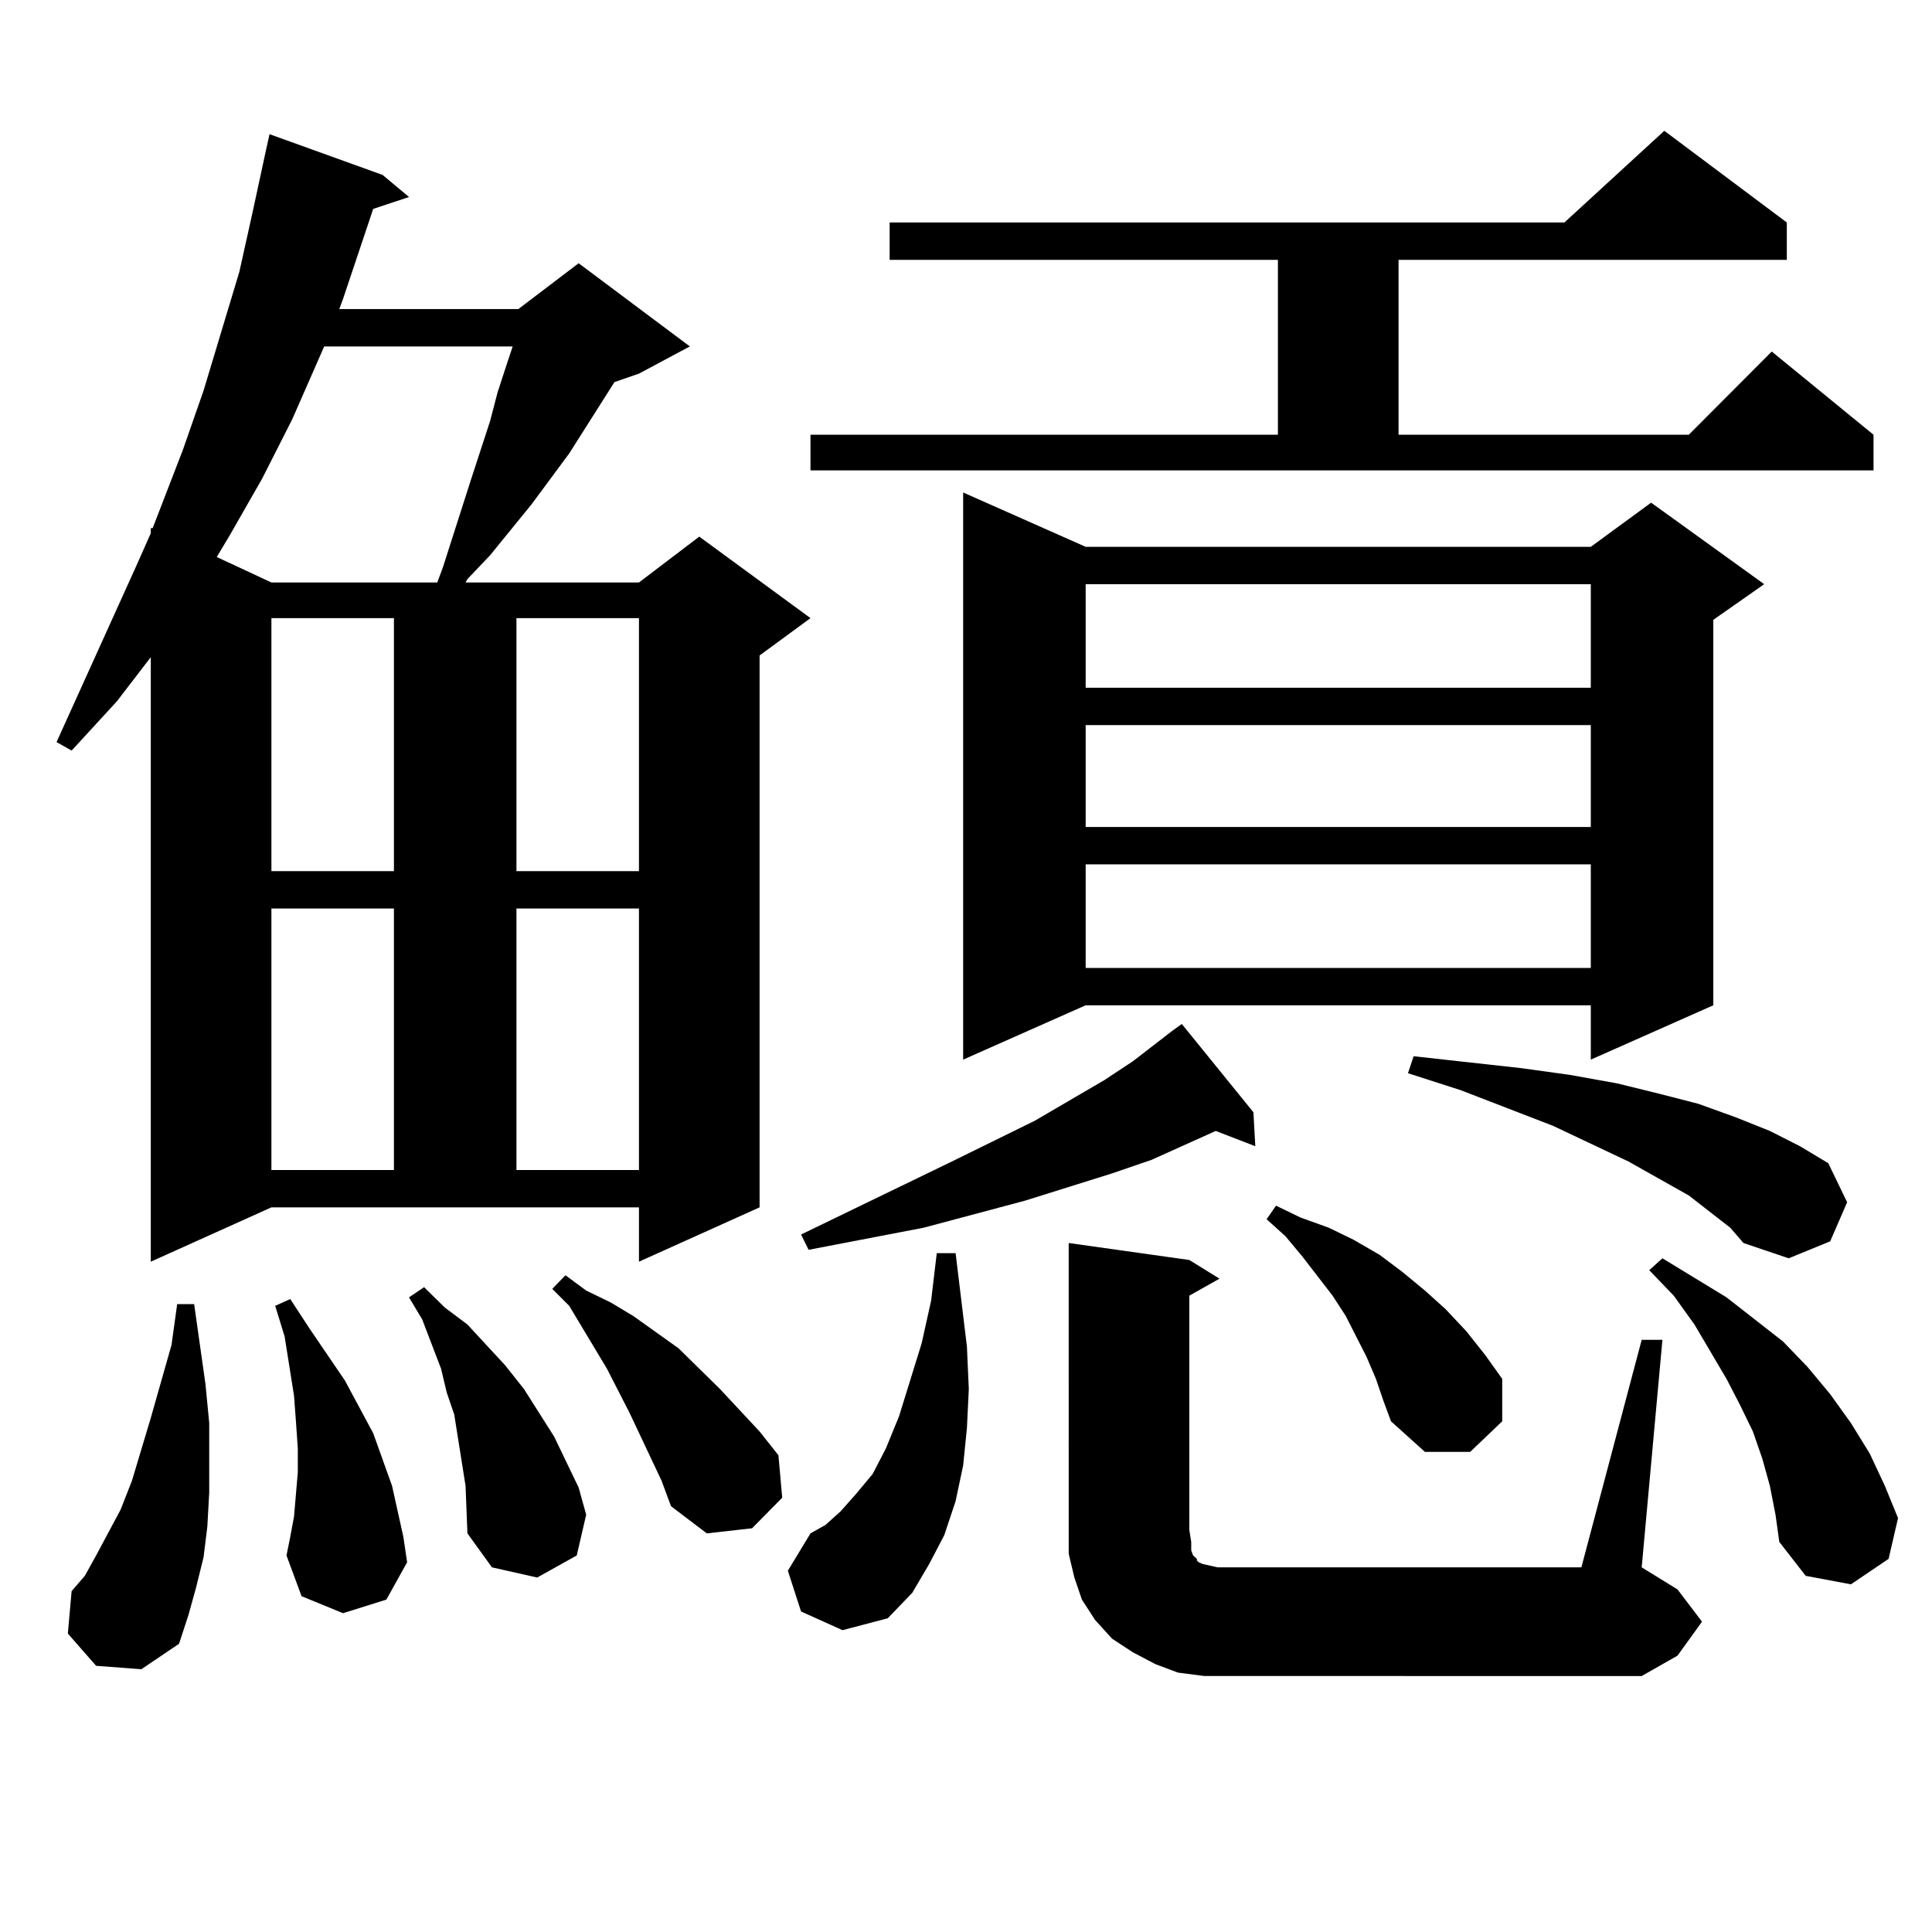 <?xml version="1.0" encoding="utf-8"?>
<!-- Generator: Adobe Illustrator 16.0.0, SVG Export Plug-In . SVG Version: 6.00 Build 0)  -->
<!DOCTYPE svg PUBLIC "-//W3C//DTD SVG 1.1//EN" "http://www.w3.org/Graphics/SVG/1.1/DTD/svg11.dtd">
<svg version="1.1" id="图层_1" xmlns="http://www.w3.org/2000/svg" xmlns:xlink="http://www.w3.org/1999/xlink" x="0px" y="0px"
	 width="1000px" height="1000px" viewBox="0 0 1000 1000" enable-background="new 0 0 1000 1000" xml:space="preserve">
<path d="M78.047,653.051V340.16l-17.561,22.852L37.073,388.5l-7.805-4.395l40.975-90.527L78.047,276v-2.637h0.976l15.609-40.43
	l10.731-30.762l18.536-61.523l6.829-30.762l6.829-31.641l1.951-8.789l58.535,21.094l13.658,11.426l-18.536,6.152l-15.609,46.582
	l-1.951,5.273h92.681l31.219-23.73l57.56,43.066l-26.341,14.063l-12.683,4.395l-23.414,36.914l-19.512,26.367l-21.463,26.367
	l-11.707,12.305l-0.976,1.758h89.754l31.219-23.73l57.56,42.188l-26.341,19.336v285.645l-62.438,28.125v-28.125H140.485
	L78.047,653.051z M49.755,862.23l-14.634-16.699l1.951-21.973l6.829-7.91l5.854-10.547l12.683-23.73l5.854-14.941l9.756-32.52
	l10.731-37.793l2.927-21.094h8.78l5.854,41.309l1.951,20.215v18.457v17.578l-0.976,17.578l-1.951,15.82l-3.902,15.82l-3.902,14.063
	l-4.878,14.941l-19.512,13.184L49.755,862.23z M167.801,179.32l-16.585,37.793l-15.609,30.762l-16.585,29.004l-6.829,11.426
	l28.292,13.184h85.852l2.927-7.91l14.634-45.703l9.756-29.883l3.902-14.941l4.878-14.941l2.927-8.789H167.801z M140.485,319.945
	v130.957h63.413V319.945H140.485z M140.485,470.238V605.59h63.413V470.238H140.485z M177.557,834.984l-21.463-8.789l-7.805-21.094
	l1.951-9.668l1.951-10.547l0.976-11.426l0.976-11.426V749.73l-0.976-14.063l-0.976-13.184l-4.878-30.762l-4.878-15.82l7.805-3.516
	l9.756,14.941l18.536,27.246l14.634,27.246l9.756,27.246l2.927,13.184l2.927,13.184l1.951,13.184l-10.731,19.336L177.557,834.984z
	 M239.019,756.762l-1.951-12.305l-1.951-12.305l-3.902-11.426l-2.927-12.305l-9.756-25.488l-6.829-11.426l7.805-5.273l10.731,10.547
	l11.707,8.789l9.756,10.547l9.756,10.547l9.756,12.305l15.609,24.609l12.683,26.367l3.902,14.063l-4.878,21.094l-20.487,11.426
	l-23.414-5.273l-12.683-17.578l-0.976-24.609L239.019,756.762z M267.311,319.945v130.957h63.413V319.945H267.311z M267.311,470.238
	V605.59h63.413V470.238H267.311z M342.431,766.43l-16.585-35.156l-11.707-22.852l-19.512-32.52l-8.78-8.789l6.829-7.031l10.731,7.91
	l12.683,6.152l11.707,7.031l23.414,16.699l21.463,21.094l20.487,21.973l9.756,12.305l1.951,21.973l-15.609,15.82l-23.414,2.637
	l-18.536-14.063L342.431,766.43z M414.625,834.105l-6.829-21.094l11.707-19.336l7.805-4.395l7.805-7.031l7.805-8.789l8.78-10.547
	l6.829-13.184l6.829-16.699l11.707-37.793l4.878-21.973l2.927-24.609h9.756l5.854,48.34l0.976,21.973l-0.976,20.215l-1.951,19.336
	l-3.902,18.457l-5.854,17.578l-7.805,14.941l-8.78,14.941l-12.683,13.184l-23.414,6.152L414.625,834.105z M648.765,575.707
	l0.976,17.578l-20.487-7.91l-33.17,14.941l-20.487,7.031l-44.877,14.063l-26.341,7.031l-26.341,7.031l-59.511,11.426l-3.902-7.91
	l78.047-37.793l42.926-21.094l36.097-21.094l14.634-9.668l20.487-15.82l4.878-3.516L648.765,575.707z M419.502,225.023h241.945
	v-90.527H460.477V115.16h349.26l51.706-47.461l63.413,47.461v19.336H723.885v90.527h150.24l42.926-43.066l52.682,43.066v18.457
	h-550.23V225.023z M561.938,283.031h261.457l31.219-22.852l58.535,42.188l-26.341,18.457v199.512l-63.413,28.125v-28.125H561.938
	l-63.413,28.125V254.906L561.938,283.031z M623.4,867.504l-13.658-1.758l-11.707-4.395l-11.707-6.152l-10.731-7.031l-8.78-9.668
	l-6.829-10.547l-3.902-11.426l-2.927-12.305v-12.305V643.383l62.438,8.789l15.609,9.668l-15.609,8.789v121.289l0.976,6.152v4.395
	l0.976,2.637l1.951,1.758v0.879l0.976,0.879l1.951,0.879l3.902,0.879l3.902,0.879h188.288l31.219-117.773h10.731l-10.731,117.773
	l18.536,11.426l12.683,16.699l-12.683,17.578l-18.536,10.547H637.058H623.4z M561.938,302.367v53.613h261.457v-53.613H561.938z
	 M561.938,375.316v52.734h261.457v-52.734H561.938z M561.938,447.387V501h261.457v-53.613H561.938z M712.178,713.695L707.3,702.27
	l-10.731-21.094l-6.829-10.547l-15.609-20.215l-8.78-10.547l-9.756-8.789l4.878-7.031l12.683,6.152l14.634,5.273l12.683,6.152
	l13.658,7.91l11.707,8.789l11.707,9.668l10.731,9.668l10.731,11.426l9.756,12.305l8.78,12.305v21.973l-16.585,15.82h-23.414
	l-17.561-15.82l-3.902-10.547L712.178,713.695z M895.588,635.473l-21.463-16.699l-31.219-17.578l-39.023-18.457l-47.804-18.457
	l-27.316-8.789l2.927-8.789l55.608,6.152l25.365,3.516l24.39,4.395l21.463,5.273l20.487,5.273l19.512,7.031l17.561,7.031
	l15.609,7.91l14.634,8.789l9.756,20.215l-8.78,20.215l-21.463,8.789l-23.414-7.91L895.588,635.473z M916.076,769.066l-3.902-14.063
	l-4.878-14.063l-6.829-14.063l-6.829-13.184l-16.585-28.125l-10.731-14.941l-12.683-13.184l6.829-6.152l33.17,20.215l14.634,11.426
	l14.634,11.426l12.683,13.184l11.707,14.063l10.731,14.941l9.756,15.82l7.805,16.699l6.829,16.699l-4.878,21.094l-19.512,13.184
	l-23.414-4.395l-13.658-17.578l-1.951-14.063L916.076,769.066z"/>
</svg>
